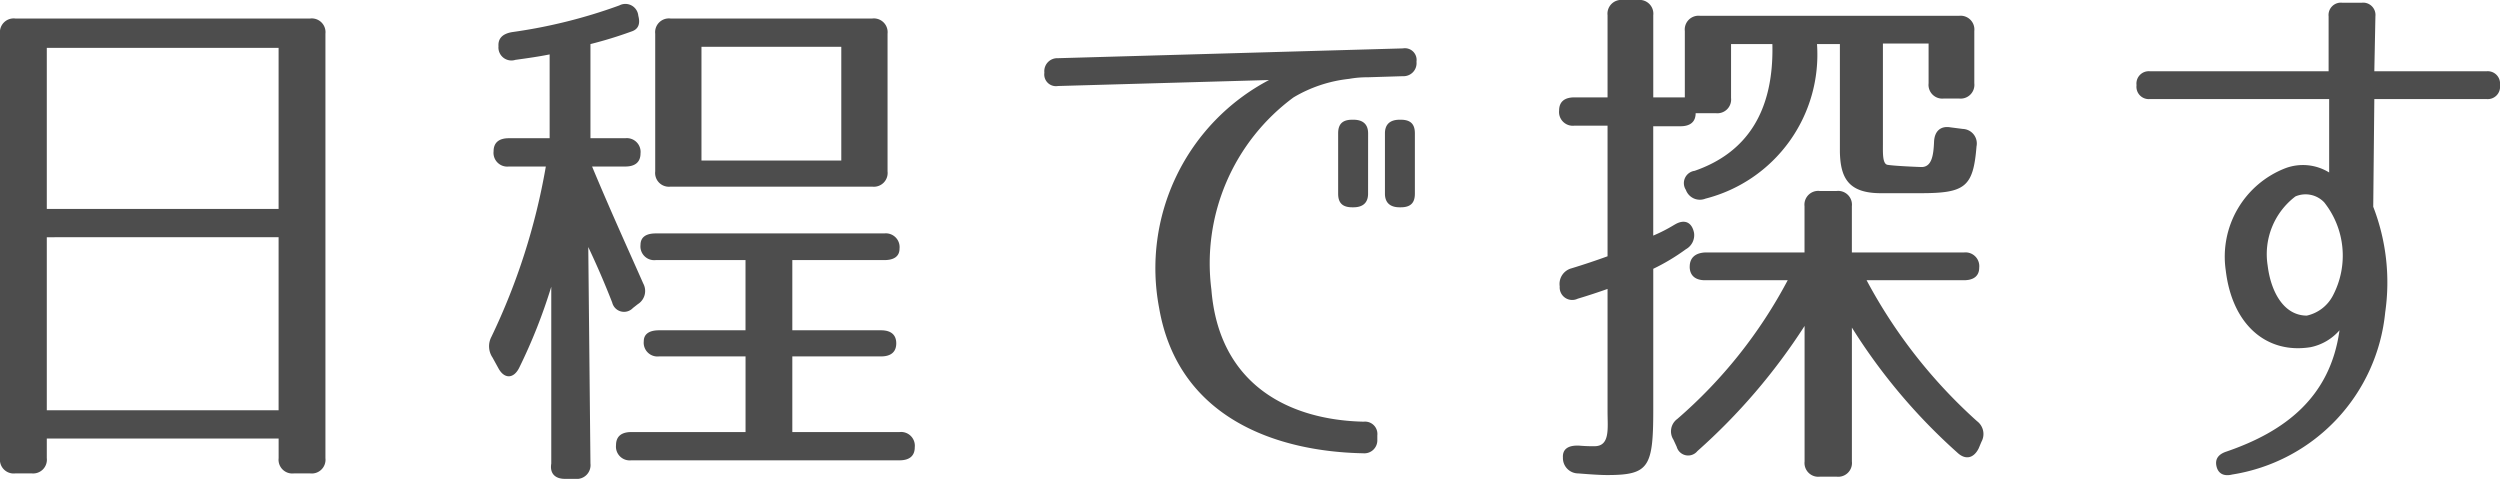 <svg id="レイヤー_1" data-name="レイヤー 1" xmlns="http://www.w3.org/2000/svg" viewBox="0 0 78.097 14.959"><path d="M.986 14.789h-.51A.43.43 0 0 1 0 14.313V1.053A.43.43 0 0 1 .476.578H9.69a.43.43 0 0 1 .476.476v13.258a.43.43 0 0 1-.476.477h-.51a.43.43 0 0 1-.476-.476V13.7H1.462v.611a.43.43 0 0 1-.476.477zm.476-8.262h7.241V1.496H1.462zm0 .884v5.406h7.241V7.41zm18.071-3.093a.43.43 0 0 1 .476.475c0 .272-.17.409-.476.409h-1.037c.595 1.427 1.156 2.651 1.598 3.654a.486.486 0 0 1-.17.646l-.153.12a.38.38 0 0 1-.646-.17 26.738 26.738 0 0 0-.748-1.735l.068 6.765a.43.43 0 0 1-.476.477h-.323c-.306 0-.476-.17-.425-.477V8.958a17.017 17.017 0 0 1-1.003 2.533c-.17.34-.459.357-.646.017l-.187-.34a.63.63 0 0 1-.034-.646 20.231 20.231 0 0 0 1.7-5.32h-1.156a.43.43 0 0 1-.476-.476c0-.272.17-.408.476-.408h1.275V1.7c-.34.068-.697.119-1.07.17a.406.406 0 0 1-.528-.425c-.017-.238.119-.39.425-.442A16.348 16.348 0 0 0 19.346.17a.405.405 0 0 1 .594.323c.069.255 0 .425-.22.493a12.917 12.917 0 0 1-1.275.391v2.94zm8.465 6.408c0 .272-.17.408-.476.408h-2.771v2.363H28.1a.43.43 0 0 1 .476.476c0 .272-.17.407-.476.407h-8.38a.43.43 0 0 1-.476-.475c0-.273.17-.408.476-.408h3.57v-2.363h-2.704a.43.43 0 0 1-.475-.476c0-.221.17-.34.475-.34h2.703V8.125h-2.805a.43.43 0 0 1-.475-.476c0-.238.17-.357.475-.357h7.14a.43.43 0 0 1 .476.476c0 .238-.17.357-.476.357h-2.873v2.193h2.771c.306 0 .476.136.476.408zm-.272-9.672v4.3a.43.43 0 0 1-.476.477h-6.307a.43.43 0 0 1-.475-.477v-4.3a.43.43 0 0 1 .475-.476h6.307a.43.43 0 0 1 .476.476zm-5.813 3.96h4.368V1.462h-4.368zM44.25 1.92v.018a.406.406 0 0 1-.425.442l-1.105.034a3.162 3.162 0 0 0-.577.05 4.276 4.276 0 0 0-1.734.578 6.44 6.44 0 0 0-2.567 6.001c.238 2.992 2.448 4.08 4.76 4.13a.385.385 0 0 1 .424.426v.136a.406.406 0 0 1-.442.425c-2.686-.051-5.78-1.088-6.374-4.539A6.64 6.64 0 0 1 39.644 2.5l-6.596.187a.366.366 0 0 1-.424-.408V2.26a.406.406 0 0 1 .424-.442l10.777-.306a.365.365 0 0 1 .425.408zm-1.513 4.131c0 .29-.17.425-.459.425h-.034c-.306 0-.442-.136-.442-.425V4.165c0-.29.136-.425.442-.425h.034c.29 0 .46.135.46.425zm1.462 0c0 .29-.136.425-.442.425h-.034c-.289 0-.459-.136-.459-.425V4.165c0-.29.17-.425.46-.425h.033c.306 0 .442.135.442.425zm8.111.969c.305-.187.543-.085.61.255a.502.502 0 0 1-.254.51 6.465 6.465 0 0 1-1.02.612V12.8c0 1.802-.136 2.04-1.445 2.04-.187 0-.476-.017-.9-.051a.479.479 0 0 1-.477-.494c-.017-.271.17-.39.51-.374a4.76 4.76 0 0 0 .476.018c.493 0 .408-.562.408-1.071V9.026c-.289.102-.595.204-.935.306a.391.391 0 0 1-.56-.374v-.017a.504.504 0 0 1 .373-.56c.391-.12.748-.239 1.122-.375v-4.08h-1.037a.43.43 0 0 1-.476-.475c0-.272.17-.409.476-.409h1.037V.476A.43.43 0 0 1 50.694 0h.476a.43.43 0 0 1 .476.476v2.566h.986V.97a.43.43 0 0 1 .476-.476h8.091a.43.43 0 0 1 .476.476v1.632a.43.43 0 0 1-.476.476h-.476a.43.43 0 0 1-.476-.476V1.36H58.82v3.144c0 .273-.017.63.153.646.204.035.986.068 1.071.068.306-.016.357-.374.374-.799.017-.322.204-.493.51-.441l.39.05a.454.454 0 0 1 .426.545c-.102 1.274-.357 1.462-1.75 1.462H58.75c-1.02 0-1.258-.493-1.274-1.292V1.377h-.715a4.644 4.644 0 0 1-3.484 4.828.464.464 0 0 1-.612-.273.387.387 0 0 1 .272-.595c1.615-.56 2.481-1.836 2.43-3.96h-1.291V3.06a.43.43 0 0 1-.476.476h-.63c0 .272-.17.408-.475.408h-.85V7.36a4.928 4.928 0 0 0 .663-.34zm.475 1.31c0-.273.17-.426.476-.443h3.11V6.442a.43.43 0 0 1 .477-.476h.527a.43.43 0 0 1 .475.476v1.445h3.502a.43.43 0 0 1 .476.476c0 .255-.17.391-.476.391H58.31a16.066 16.066 0 0 0 3.45 4.403.502.502 0 0 1 .137.646l-.085.203c-.153.307-.408.374-.663.137a18.097 18.097 0 0 1-3.298-3.91v4.182a.43.43 0 0 1-.476.476h-.526a.43.43 0 0 1-.476-.476v-4.233a18.846 18.846 0 0 1-3.349 3.91.371.371 0 0 1-.646-.136l-.102-.221a.48.48 0 0 1 .12-.647 14.97 14.97 0 0 0 3.45-4.334H53.26c-.306 0-.476-.153-.476-.425zm25.312-5.678v.016a.385.385 0 0 1-.425.426h-3.501l-.034 3.365a6.543 6.543 0 0 1 .374 3.298 5.694 5.694 0 0 1-4.777 5.066c-.272.068-.442-.034-.493-.255q-.077-.332.306-.46c1.836-.628 3.247-1.7 3.536-3.79a1.632 1.632 0 0 1-.901.527c-1.36.22-2.448-.68-2.652-2.397a2.964 2.964 0 0 1 1.87-3.196 1.562 1.562 0 0 1 1.36.136V3.094h-5.593a.385.385 0 0 1-.425-.426v-.016a.385.385 0 0 1 .425-.425h5.576V.51a.385.385 0 0 1 .425-.425h.612a.385.385 0 0 1 .425.425l-.034 1.717h3.501a.385.385 0 0 1 .425.425zm-6.39 3.484a2.264 2.264 0 0 0-.868 2.16c.102.832.51 1.563 1.224 1.563a1.213 1.213 0 0 0 .816-.629 2.68 2.68 0 0 0-.272-2.907.802.802 0 0 0-.9-.187z" fill="#4d4d4d"/></svg>